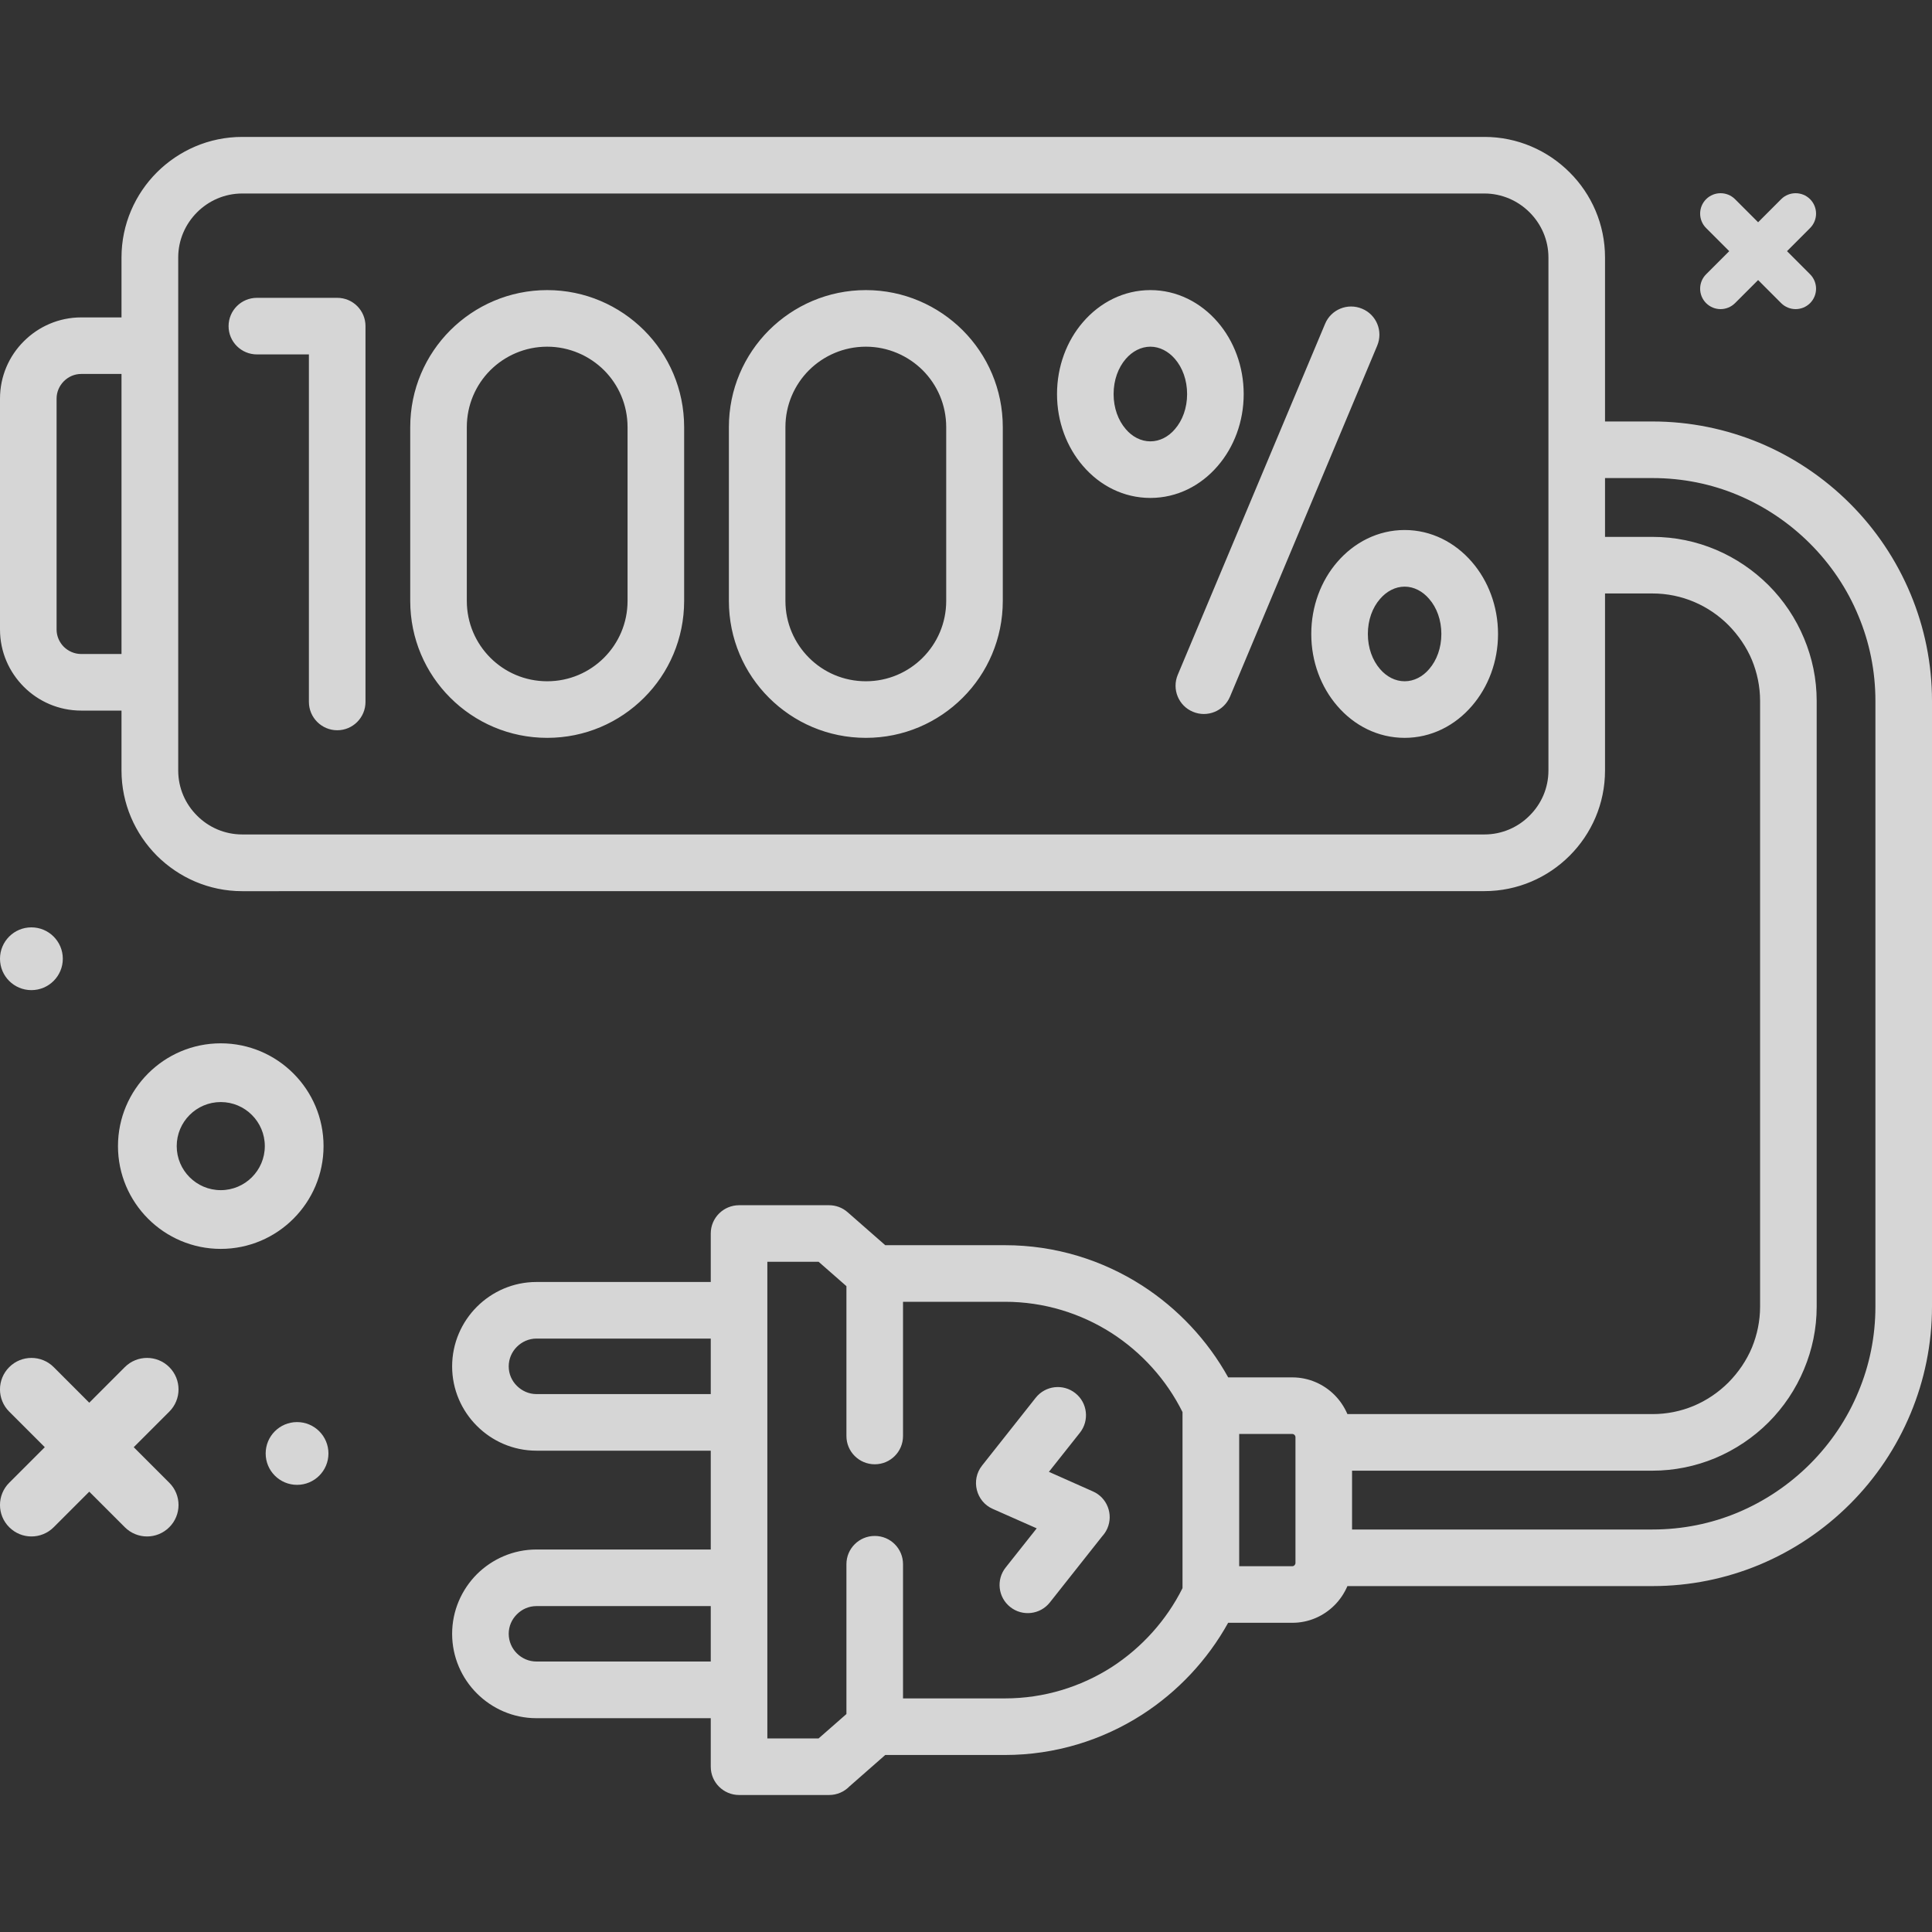 <svg width="45" height="45" viewBox="0 0 45 45" fill="none" xmlns="http://www.w3.org/2000/svg">
<rect x="0" y="0" width="45" height="45" fill="#333333" stroke="none"/>
<g opacity="0.8" clip-path="url(#clip0)">
<path d="M20.619 29.003H23.407C24.581 29.003 25.677 29.349 26.601 29.942C27.433 30.478 28.126 31.215 28.607 32.082H30.101C30.483 32.082 30.831 32.239 31.083 32.491C31.21 32.618 31.312 32.77 31.384 32.937H38.49C38.829 32.937 39.15 32.87 39.444 32.748C39.748 32.621 40.025 32.434 40.259 32.2C40.491 31.965 40.68 31.689 40.807 31.385C40.926 31.093 40.996 30.772 40.996 30.433V16.327C40.996 15.988 40.926 15.666 40.807 15.375C40.68 15.071 40.49 14.795 40.259 14.56C39.803 14.104 39.178 13.823 38.49 13.823H37.384V17.946C37.384 18.721 37.07 19.421 36.559 19.932C36.051 20.44 35.348 20.756 34.576 20.756H6.48C6.116 20.756 5.82 20.46 5.82 20.096C5.82 19.733 6.116 19.436 6.48 19.436H34.576C34.984 19.436 35.358 19.269 35.627 18.997C35.899 18.728 36.066 18.357 36.066 17.946C36.066 13.965 36.066 9.981 36.066 5.997C36.066 5.589 35.899 5.218 35.627 4.946C35.358 4.677 34.984 4.507 34.576 4.507H33.724C33.36 4.507 33.064 4.213 33.064 3.85C33.064 3.486 33.36 3.189 33.724 3.189H34.576C35.348 3.189 36.051 3.506 36.559 4.014C37.07 4.522 37.384 5.225 37.384 5.997V9.817H38.49C39.367 9.817 40.206 9.994 40.976 10.312C41.773 10.644 42.491 11.13 43.089 11.728C43.69 12.328 44.173 13.046 44.504 13.843C44.823 14.61 45 15.45 45 16.327V21.888C45 22.252 44.706 22.545 44.342 22.545C43.979 22.545 43.682 22.251 43.682 21.888V16.327C43.682 15.624 43.542 14.956 43.288 14.349C43.027 13.713 42.638 13.14 42.157 12.659C41.676 12.179 41.103 11.792 40.471 11.528C39.863 11.274 39.193 11.135 38.49 11.135H37.384V12.505H38.49C39.541 12.505 40.495 12.936 41.191 13.629C41.542 13.98 41.826 14.401 42.02 14.869C42.21 15.323 42.314 15.813 42.314 16.327V30.433C42.314 30.947 42.21 31.437 42.02 31.891C41.826 32.359 41.542 32.78 41.191 33.131C40.839 33.483 40.416 33.767 39.947 33.964C39.496 34.15 39.003 34.255 38.49 34.255H31.492V35.625H38.49C39.193 35.625 39.863 35.486 40.471 35.232C41.103 34.968 41.676 34.581 42.157 34.101C42.638 33.62 43.027 33.047 43.288 32.411C43.542 31.804 43.682 31.136 43.682 30.433V21.122C43.682 20.759 43.978 20.465 44.342 20.465C44.706 20.465 45 20.759 45 21.122V30.433C45 31.31 44.823 32.15 44.504 32.917C44.173 33.714 43.69 34.432 43.089 35.032C42.491 35.63 41.773 36.116 40.976 36.448C40.206 36.767 39.367 36.943 38.49 36.943H31.384C31.312 37.11 31.21 37.262 31.083 37.389C30.831 37.641 30.485 37.798 30.101 37.798H28.606C28.125 38.665 27.433 39.402 26.601 39.938C25.676 40.531 24.58 40.877 23.407 40.877H20.619L19.784 41.61C19.665 41.732 19.498 41.809 19.311 41.809H17.215C16.852 41.809 16.555 41.515 16.555 41.151V40.02H12.494C11.954 40.02 11.463 39.798 11.107 39.442C10.753 39.089 10.531 38.595 10.531 38.055C10.531 37.514 10.753 37.023 11.107 36.667C11.463 36.313 11.954 36.091 12.494 36.091H16.555V33.789H12.494C11.954 33.789 11.463 33.568 11.107 33.211C10.753 32.858 10.531 32.367 10.531 31.826C10.531 31.285 10.753 30.792 11.107 30.438C11.463 30.082 11.954 29.86 12.494 29.86H16.555V28.729C16.555 28.366 16.852 28.072 17.215 28.072H19.311C19.465 28.072 19.62 28.126 19.744 28.236L20.619 29.003ZM23.357 13.997C23.357 14.877 23.001 15.677 22.423 16.252C21.845 16.83 21.048 17.186 20.168 17.186C19.286 17.186 18.489 16.83 17.911 16.252C17.333 15.677 16.977 14.877 16.977 13.997V9.949C16.977 9.067 17.333 8.27 17.911 7.692C18.489 7.116 19.286 6.757 20.168 6.757C21.048 6.757 21.845 7.116 22.423 7.692C23.001 8.27 23.357 9.067 23.357 9.949V13.997ZM21.491 15.32C21.83 14.981 22.039 14.513 22.039 13.997V9.949C22.039 9.43 21.83 8.962 21.491 8.623C21.152 8.287 20.684 8.075 20.168 8.075C19.65 8.075 19.181 8.287 18.843 8.623C18.504 8.962 18.294 9.431 18.294 9.949V13.997C18.294 14.513 18.504 14.981 18.843 15.32C19.181 15.659 19.65 15.868 20.168 15.868C20.684 15.868 21.152 15.659 21.491 15.32ZM15.935 13.997C15.935 14.877 15.579 15.677 15.001 16.252C14.423 16.83 13.626 17.186 12.746 17.186C11.864 17.186 11.067 16.83 10.489 16.252C9.911 15.677 9.555 14.877 9.555 13.997V9.949C9.555 9.067 9.911 8.27 10.489 7.692C11.067 7.116 11.864 6.757 12.746 6.757C13.626 6.757 14.423 7.116 15.001 7.692C15.579 8.27 15.935 9.067 15.935 9.949V13.997ZM14.069 15.32C14.408 14.981 14.617 14.513 14.617 13.997V9.949C14.617 9.43 14.408 8.962 14.069 8.623C13.73 8.287 13.262 8.075 12.746 8.075C12.228 8.075 11.759 8.287 11.421 8.623C11.082 8.962 10.873 9.431 10.873 9.949V13.997C10.873 14.513 11.082 14.981 11.421 15.32C11.759 15.659 12.228 15.868 12.746 15.868C13.262 15.868 13.73 15.659 14.069 15.32ZM30.864 7.542C31.003 7.208 31.389 7.049 31.726 7.191C32.062 7.33 32.219 7.716 32.077 8.053L28.649 16.227C28.507 16.561 28.121 16.721 27.784 16.578C27.45 16.439 27.291 16.053 27.433 15.716L30.864 7.542ZM28.968 9.179C28.968 9.827 28.739 10.417 28.365 10.851C27.969 11.314 27.413 11.598 26.795 11.598C26.175 11.598 25.619 11.314 25.223 10.851C24.849 10.417 24.62 9.827 24.62 9.179C24.62 8.531 24.849 7.938 25.223 7.505C25.619 7.044 26.175 6.757 26.795 6.757C27.413 6.757 27.969 7.044 28.365 7.505C28.738 7.938 28.968 8.531 28.968 9.179ZM27.366 9.996C27.543 9.792 27.65 9.503 27.65 9.179C27.65 8.853 27.543 8.564 27.366 8.359C27.216 8.185 27.012 8.075 26.795 8.075C26.576 8.075 26.372 8.185 26.222 8.359C26.045 8.564 25.938 8.853 25.938 9.179C25.938 9.503 26.045 9.792 26.222 9.996C26.372 10.173 26.576 10.28 26.795 10.28C27.012 10.28 27.216 10.173 27.366 9.996ZM34.892 14.767C34.892 15.415 34.661 16.005 34.287 16.439C33.891 16.902 33.335 17.186 32.717 17.186C32.097 17.186 31.541 16.902 31.145 16.439C30.771 16.005 30.542 15.415 30.542 14.767C30.542 14.119 30.771 13.526 31.145 13.093C31.541 12.632 32.097 12.345 32.717 12.345C33.335 12.345 33.891 12.632 34.287 13.093C34.661 13.526 34.892 14.119 34.892 14.767ZM33.288 15.584C33.465 15.38 33.572 15.091 33.572 14.767C33.572 14.441 33.465 14.152 33.288 13.95C33.138 13.773 32.934 13.664 32.717 13.664C32.498 13.664 32.296 13.773 32.144 13.95C31.967 14.152 31.86 14.441 31.86 14.767C31.86 15.091 31.967 15.38 32.144 15.584C32.296 15.761 32.498 15.868 32.717 15.868C32.934 15.868 33.138 15.761 33.288 15.584ZM5.984 8.255C5.621 8.255 5.324 7.961 5.324 7.597C5.324 7.231 5.621 6.937 5.984 6.937H7.855C8.219 6.937 8.513 7.231 8.513 7.597V16.349C8.513 16.713 8.219 17.009 7.855 17.009C7.492 17.009 7.195 16.713 7.195 16.349V8.255H5.984ZM6.493 19.436C6.856 19.436 7.153 19.733 7.153 20.096C7.153 20.46 6.856 20.757 6.493 20.757H5.641C4.866 20.757 4.166 20.44 3.655 19.932C3.147 19.421 2.83 18.721 2.83 17.946V16.551H1.891C1.37 16.551 0.897 16.339 0.556 15.998C0.212 15.654 0 15.183 0 14.662V9.284C0 8.763 0.212 8.289 0.556 7.948C0.897 7.607 1.37 7.393 1.891 7.393H2.83V5.997C2.83 5.225 3.147 4.522 3.655 4.014C4.166 3.506 4.866 3.189 5.641 3.189H33.736C34.1 3.189 34.397 3.486 34.397 3.85C34.397 4.214 34.1 4.507 33.736 4.507H5.641C5.229 4.507 4.858 4.677 4.589 4.946C4.318 5.218 4.151 5.589 4.151 5.997V17.946C4.151 18.357 4.318 18.728 4.589 18.997C4.858 19.269 5.232 19.436 5.641 19.436L6.493 19.436ZM2.83 8.71H1.891C1.734 8.71 1.592 8.775 1.487 8.88C1.383 8.985 1.318 9.127 1.318 9.284V14.662C1.318 14.819 1.383 14.961 1.487 15.066C1.592 15.168 1.734 15.233 1.891 15.233H2.83V8.71ZM16.555 38.7V37.409H12.494C12.318 37.409 12.158 37.481 12.039 37.601C11.921 37.718 11.849 37.877 11.849 38.054C11.849 38.231 11.921 38.393 12.039 38.51C12.156 38.627 12.318 38.7 12.494 38.7H16.555ZM16.555 32.471V31.178H12.494C12.318 31.178 12.156 31.253 12.039 31.37C11.921 31.487 11.849 31.649 11.849 31.826C11.849 32.003 11.921 32.162 12.039 32.279C12.156 32.396 12.318 32.471 12.494 32.471H16.555ZM21.033 39.559H23.407C24.321 39.559 25.173 39.29 25.891 38.832C26.593 38.378 27.169 37.74 27.543 36.991V32.89C27.169 32.137 26.593 31.502 25.891 31.049C25.173 30.59 24.321 30.321 23.407 30.321H21.033V33.448C21.033 33.812 20.739 34.106 20.375 34.106C20.011 34.106 19.715 33.812 19.715 33.448V29.957L19.067 29.389H17.873V40.491H19.067L19.715 39.923V36.432C19.715 36.069 20.011 35.775 20.375 35.775C20.739 35.775 21.033 36.069 21.033 36.432V39.559ZM30.101 33.4H28.863V36.48H30.101C30.139 36.48 30.174 36.445 30.174 36.405V33.475C30.174 33.435 30.139 33.4 30.101 33.4ZM24.124 32.556C24.349 32.272 24.762 32.224 25.046 32.449C25.33 32.673 25.378 33.087 25.153 33.371L24.431 34.282L25.452 34.736C25.786 34.88 25.938 35.269 25.791 35.603C25.759 35.673 25.719 35.732 25.669 35.787L24.453 37.324C24.229 37.608 23.815 37.656 23.531 37.431C23.247 37.207 23.198 36.794 23.424 36.51L24.147 35.598L23.123 35.145C22.734 34.975 22.607 34.472 22.874 34.136L24.124 32.556Z" fill="white"/>
<path d="M6.919 33.123C6.515 33.123 6.188 33.45 6.188 33.854C6.188 34.258 6.515 34.585 6.919 34.585C7.323 34.585 7.65 34.258 7.65 33.854C7.65 33.45 7.323 33.123 6.919 33.123Z" fill="white"/>
<path d="M0.731 21.6C0.327 21.6 0 21.927 0 22.331C0 22.735 0.327 23.062 0.731 23.062C1.135 23.062 1.463 22.735 1.463 22.331C1.463 21.927 1.135 21.6 0.731 21.6Z" fill="white"/>
<path d="M5.142 24.301C3.822 24.301 2.748 25.375 2.748 26.695C2.748 28.015 3.822 29.089 5.142 29.089C6.462 29.089 7.536 28.015 7.536 26.695C7.536 25.375 6.462 24.301 5.142 24.301ZM5.142 27.721C4.576 27.721 4.116 27.261 4.116 26.695C4.116 26.129 4.576 25.669 5.142 25.669C5.708 25.669 6.168 26.129 6.168 26.695C6.168 27.261 5.708 27.721 5.142 27.721Z" fill="white"/>
<path d="M0.215 35.572C0.358 35.715 0.545 35.787 0.733 35.787C0.92 35.787 1.108 35.715 1.251 35.572L2.079 34.744L2.907 35.572C3.05 35.715 3.238 35.787 3.425 35.787C3.613 35.787 3.8 35.715 3.943 35.572C4.23 35.286 4.23 34.822 3.943 34.536L3.115 33.708L3.943 32.88C4.23 32.594 4.23 32.13 3.943 31.843C3.657 31.557 3.193 31.557 2.907 31.843L2.079 32.672L1.251 31.843C0.965 31.557 0.501 31.557 0.215 31.843C-0.072 32.13 -0.072 32.594 0.215 32.88L1.043 33.708L0.215 34.536C-0.072 34.822 -0.072 35.286 0.215 35.572Z" fill="white"/>
<path d="M39.739 7.061C39.832 7.153 39.954 7.2 40.075 7.2C40.197 7.2 40.319 7.153 40.412 7.061L40.95 6.523L41.487 7.061C41.58 7.153 41.702 7.2 41.824 7.2C41.946 7.2 42.067 7.153 42.16 7.061C42.346 6.875 42.346 6.574 42.16 6.388L41.623 5.85L42.16 5.312C42.346 5.126 42.346 4.825 42.16 4.639C41.974 4.454 41.673 4.454 41.487 4.639L40.95 5.177L40.412 4.639C40.226 4.454 39.925 4.454 39.739 4.639C39.553 4.825 39.553 5.126 39.739 5.312L40.277 5.85L39.739 6.388C39.553 6.574 39.553 6.875 39.739 7.061Z" fill="white"/>
</g>
<defs>
<clipPath id="clip0">
<rect width="45" height="45" fill="white"/>
</clipPath>
</defs>
</svg>
